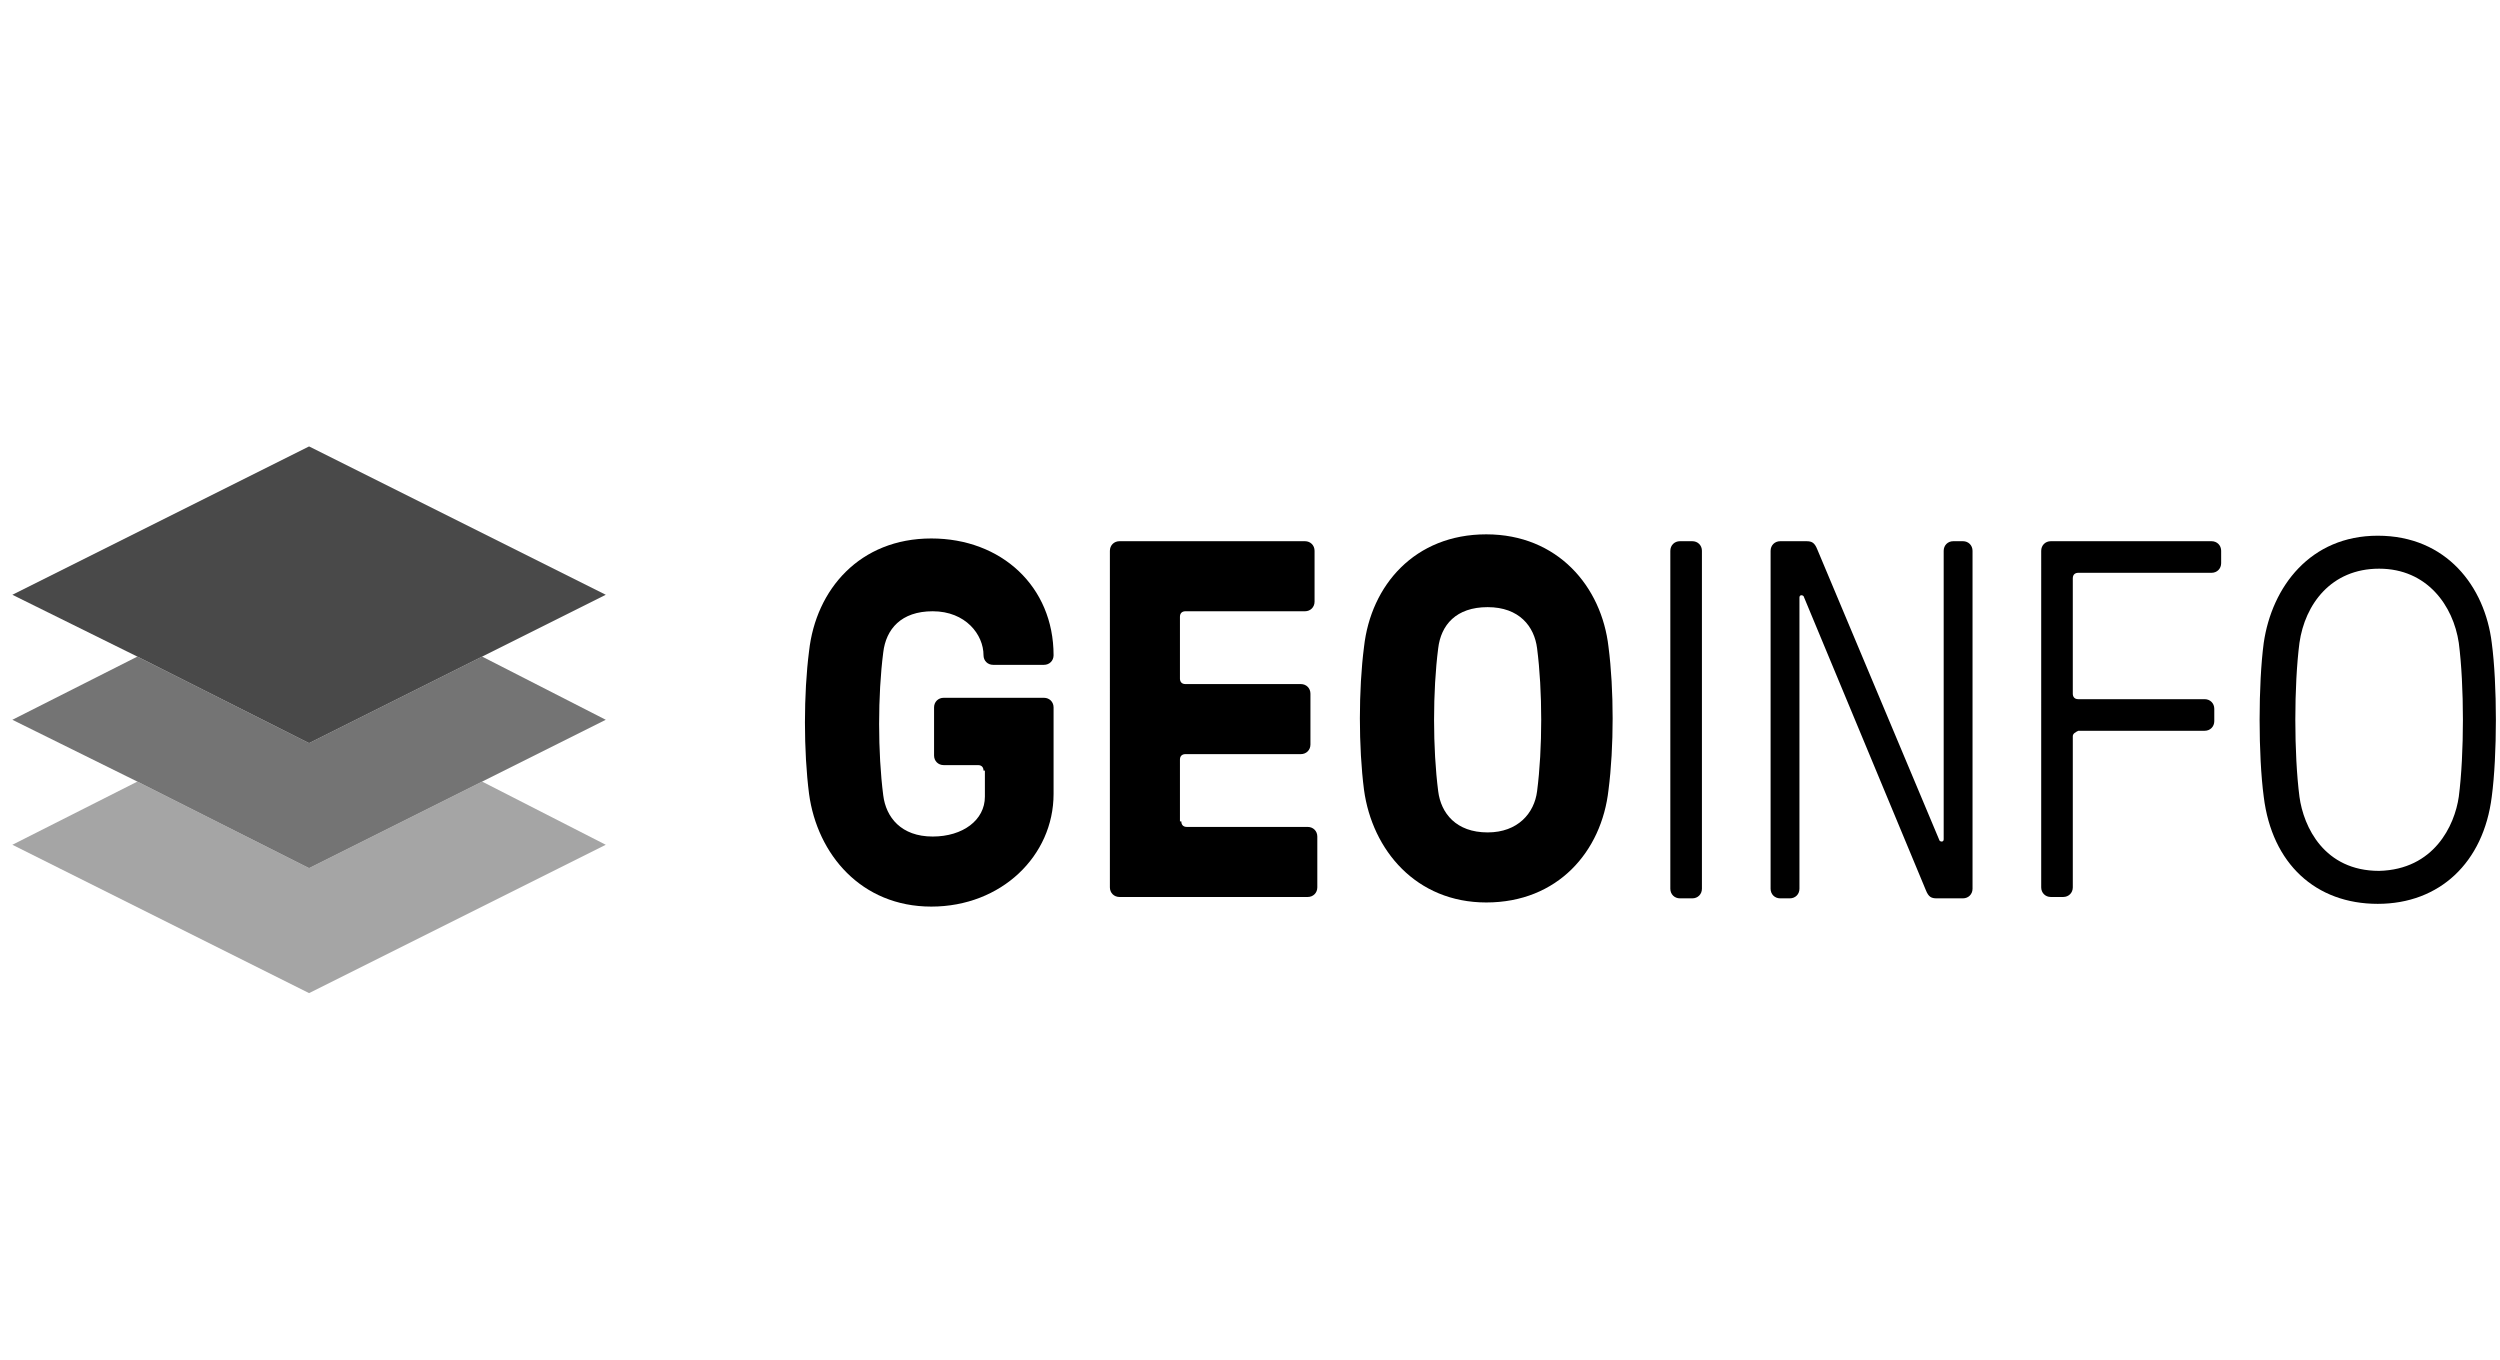 <?xml version="1.0" encoding="utf-8"?>
<!-- Generator: Adobe Illustrator 23.0.1, SVG Export Plug-In . SVG Version: 6.00 Build 0)  -->
<svg version="1.1" id="Layer_1" xmlns="http://www.w3.org/2000/svg" xmlns:xlink="http://www.w3.org/1999/xlink" x="0px" y="0px"
	 viewBox="0 0 182 99" style="enable-background:new 0 0 182 99;" xml:space="preserve">
<style type="text/css">
	.st0{fill:#A5A5A5;}
	.st1{fill:#747474;}
	.st2{fill:#494949;}
</style>
<g>
	<g>
		<path d="M71.6,56.1c0-0.2-0.1-0.4-0.4-0.4h-2.5c-0.4,0-0.7-0.3-0.7-0.7v-3.5c0-0.4,0.3-0.7,0.7-0.7H76c0.4,0,0.7,0.3,0.7,0.7v6.3
			c0,4.5-3.8,8.2-8.9,8.2c-5.1,0-8.3-3.8-8.9-8.2c-0.4-3.1-0.4-7.3,0-10.4c0.5-4.5,3.7-8.2,8.9-8.2c5.1,0,8.9,3.5,8.9,8.5v0
			c0,0.4-0.3,0.7-0.7,0.7h-3.7c-0.4,0-0.7-0.3-0.7-0.7v0c0-1.5-1.3-3.2-3.7-3.2c-2.3,0-3.4,1.3-3.6,3c-0.4,3.1-0.4,7.3,0,10.4
			c0.2,1.6,1.3,3,3.6,3c2.2,0,3.8-1.2,3.8-2.9V56.1z"/>
		<path d="M86,59.8c0,0.2,0.1,0.4,0.4,0.4h8.8c0.4,0,0.7,0.3,0.7,0.7v3.7c0,0.4-0.3,0.7-0.7,0.7H81.5c-0.4,0-0.7-0.3-0.7-0.7V40.1
			c0-0.4,0.3-0.7,0.7-0.7H95c0.4,0,0.7,0.3,0.7,0.7v3.7c0,0.4-0.3,0.7-0.7,0.7h-8.7c-0.2,0-0.4,0.1-0.4,0.4v4.5
			c0,0.2,0.1,0.4,0.4,0.4h8.4c0.4,0,0.7,0.3,0.7,0.7v3.7c0,0.4-0.3,0.7-0.7,0.7h-8.4c-0.2,0-0.4,0.1-0.4,0.4V59.8z"/>
		<path d="M117.1,47.1c0.4,3.1,0.4,7.3,0,10.4c-0.5,4.5-3.7,8.2-8.9,8.2c-5.1,0-8.3-3.8-8.9-8.2c-0.4-3.1-0.4-7.3,0-10.4
			c0.5-4.5,3.7-8.2,8.9-8.2C113.4,38.9,116.6,42.7,117.1,47.1z M111.9,57.6c0.4-3.1,0.4-7.3,0-10.4c-0.2-1.6-1.3-3-3.6-3
			c-2.3,0-3.4,1.3-3.6,3c-0.4,3.1-0.4,7.3,0,10.4c0.2,1.6,1.3,3,3.6,3C110.5,60.6,111.7,59.2,111.9,57.6z"/>
		<path d="M123.9,64.7c0,0.4-0.3,0.7-0.7,0.7h-0.9c-0.4,0-0.7-0.3-0.7-0.7V40.1c0-0.4,0.3-0.7,0.7-0.7h0.9c0.4,0,0.7,0.3,0.7,0.7
			V64.7z"/>
		<path d="M141,65.4c-0.4,0-0.6-0.1-0.8-0.6l-8.9-21.4c-0.1-0.1-0.3-0.1-0.3,0.1v21.2c0,0.4-0.3,0.7-0.7,0.7h-0.7
			c-0.4,0-0.7-0.3-0.7-0.7V40.1c0-0.4,0.3-0.7,0.7-0.7h1.9c0.4,0,0.6,0.1,0.8,0.6l8.9,21.2c0.1,0.1,0.3,0.1,0.3-0.1v-21
			c0-0.4,0.3-0.7,0.7-0.7h0.7c0.4,0,0.7,0.3,0.7,0.7v24.6c0,0.4-0.3,0.7-0.7,0.7H141z"/>
		<path d="M150.9,53.6v11c0,0.4-0.3,0.7-0.7,0.7h-0.9c-0.4,0-0.7-0.3-0.7-0.7V40.1c0-0.4,0.3-0.7,0.7-0.7h11.7
			c0.4,0,0.7,0.3,0.7,0.7V41c0,0.4-0.3,0.7-0.7,0.7h-9.7c-0.2,0-0.4,0.1-0.4,0.4v8.4c0,0.2,0.1,0.4,0.4,0.4h9.2
			c0.4,0,0.7,0.3,0.7,0.7v0.9c0,0.4-0.3,0.7-0.7,0.7h-9.2C151.1,53.3,150.9,53.4,150.9,53.6z"/>
		<path d="M181.4,46.8c0.4,3,0.4,8.2,0,11.2c-0.6,4.8-3.8,7.8-8.3,7.8s-7.7-2.9-8.3-7.8c-0.4-3-0.4-8.2,0-11.2
			c0.6-4.1,3.4-7.8,8.3-7.8C178.1,39,180.9,42.7,181.4,46.8z M179,58c0.4-3.1,0.4-8.1,0-11.2c-0.4-2.7-2.3-5.4-5.8-5.4
			c-3.5,0-5.4,2.6-5.8,5.4c-0.4,3.1-0.4,8.1,0,11.2c0.3,2.2,1.8,5.4,5.8,5.4C177.2,63.3,178.7,60.1,179,58z"/>
	</g>
	<g>
		<polygon class="st0" points="22.5,63.2 10,56.9 0.9,61.5 22.5,72.3 44.1,61.5 35.1,56.9 		"/>
		<polygon class="st1" points="22.5,54.1 10,47.8 0.9,52.4 10,56.9 22.5,63.2 35.1,56.9 44.1,52.4 35.1,47.8 		"/>
		<polygon class="st2" points="35.1,47.8 44.1,43.3 22.5,32.5 0.9,43.3 10,47.8 22.5,54.1 		"/>
	</g>
</g>
</svg>
